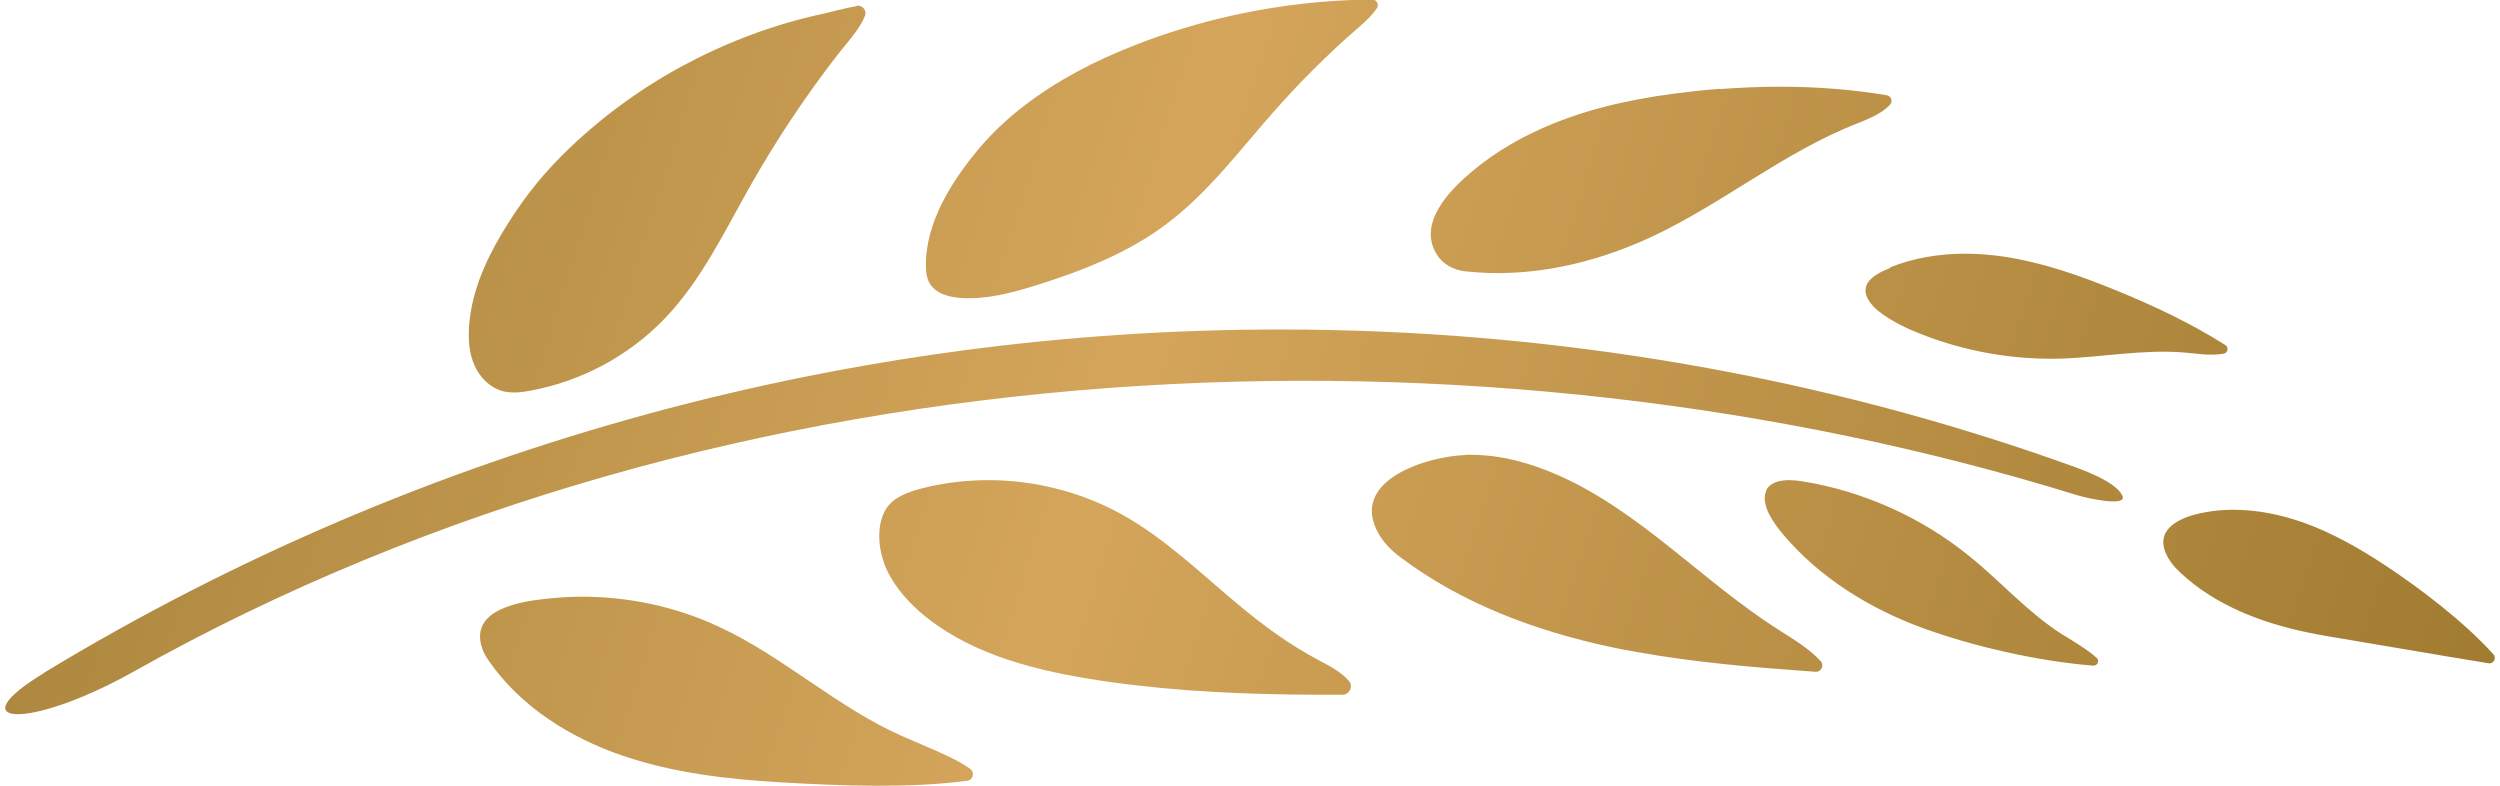 <svg xmlns="http://www.w3.org/2000/svg" viewBox="0 0 105.1 33.17" width="105" height="33">
    <defs>
        <linearGradient id="linear-gradient" x1="0" y1="0" x2="100%" y2="100%" gradientUnits="userSpaceOnUse">
            <stop offset="0" stop-color="#a6823a" />
            <stop offset=".45" stop-color="#d4a55b" />
            <stop offset="1" stop-color="#9e7a2f" />
        </linearGradient>
    </defs>
    <path d="m22.91,25.27c-1.06.11-3.36.42-2.77,2.11.06.18.16.35.27.51,1.34,1.94,3.44,3.26,5.68,4.02,2.15.73,4.43.99,6.69,1.12,2.4.14,5.38.26,7.83-.07.25-.03.33-.35.13-.5-.55-.4-1.39-.74-1.89-.96-.31-.14-.62-.26-.93-.4-2.79-1.22-5.07-3.39-7.83-4.66-1.79-.83-3.77-1.25-5.74-1.25-.48,0-.96.03-1.44.08m70.26-3.69c-.6.08-1.46.27-1.87.77-.49.6.04,1.38.52,1.82,1.47,1.38,3.43,2.13,5.43,2.54.25.05.49.1.74.14,2.05.34,4.69.8,6.84,1.15.22.04.36-.22.21-.38-1.23-1.37-3.13-2.81-4.56-3.75-1.09-.72-2.23-1.37-3.46-1.81-.94-.33-1.94-.54-2.94-.54-.31,0-.61.02-.92.06m-18.81-.88c-.29.6.37,1.47.73,1.89,1.54,1.81,3.64,3.11,5.89,3.93,2.11.77,4.87,1.4,7.18,1.58.18.01.28-.21.14-.33-.35-.32-.9-.65-1.16-.81-.09-.06-.19-.12-.28-.17-1.45-.92-2.59-2.23-3.93-3.31-2.03-1.65-4.51-2.76-7.11-3.17-.14-.02-.32-.04-.5-.04-.39,0-.8.09-.97.43m-35.32-.16c-.62.14-1.46.36-1.82.92-.42.65-.35,1.62-.1,2.31.29.8.86,1.48,1.5,2.05,1.93,1.68,4.53,2.4,7.06,2.82.72.12,1.44.22,2.16.3,2.86.33,5.75.4,8.63.39.3,0,.47-.35.28-.58-.32-.38-.83-.64-1.28-.88-1.23-.65-2.35-1.47-3.41-2.36-1.6-1.33-3.1-2.8-4.93-3.81-1.71-.94-3.66-1.43-5.61-1.43-.84,0-1.67.09-2.49.27m22.64-1.33c-1.62.05-4.95,1.07-3.67,3.32.22.39.54.71.9.98,2.59,1.96,5.71,3.12,8.88,3.8.36.08.72.15,1.09.21,2.49.45,5.03.66,7.57.84.24.02.38-.26.23-.44-.49-.54-1.16-.93-1.78-1.33-3.2-2.03-5.82-4.98-9.29-6.52-1.17-.52-2.43-.87-3.71-.87-.07,0-.14,0-.21,0M1.64,28.41c-3.61,2.19-.75,2.45,3.68,0,25.45-14.35,57.22-15.23,82.13-7.51.53.16,2.14.5,1.93.03-.27-.6-1.7-1.1-2.05-1.23-10.61-3.83-22-5.79-33.52-5.79-17.86,0-36.05,4.72-52.17,14.49M79.58,11.31c-.35.14-.87.37-1.01.75-.15.42.22.84.52,1.08.55.43,1.19.73,1.83.98,1.84.72,3.84,1.07,5.82,1.02,1.75-.05,3.49-.4,5.23-.26.28.02.56.06.83.08.29.02.58.02.86-.03.17-.03.22-.26.07-.36-1.45-.92-3.02-1.66-4.61-2.31-1.52-.62-3.08-1.17-4.7-1.42-.55-.08-1.1-.13-1.66-.13-1.09,0-2.18.17-3.19.58m-7.19-7.54c-.42.03-.83.07-1.25.12-1.97.22-3.93.6-5.76,1.34-1.24.5-2.43,1.17-3.45,2.03-.92.77-2.32,2.18-1.48,3.51.25.4.69.64,1.16.7,2.71.31,5.46-.31,7.92-1.46,2.97-1.39,5.54-3.54,8.59-4.75.52-.21,1.09-.42,1.46-.82.13-.14.05-.37-.14-.4-1.49-.25-3.01-.36-4.52-.36-.84,0-1.69.04-2.53.1M35.93.26c-.43.07-1.22.28-1.31.3-.52.11-1.04.24-1.56.39-1.04.3-2.06.68-3.05,1.13-.49.22-.96.46-1.43.71-1.88,1.02-3.62,2.31-5.12,3.82-.98.98-1.78,2.05-2.49,3.24-.72,1.21-1.3,2.54-1.39,3.95-.03.55,0,1.11.23,1.62.22.51.65.94,1.18,1.09.39.1.8.06,1.19-.02,2.13-.39,4.13-1.46,5.63-3.01,1.57-1.62,2.55-3.7,3.66-5.66,1.09-1.92,2.32-3.77,3.68-5.52.37-.48.95-1.09,1.15-1.65.07-.2-.09-.41-.3-.41-.02,0-.04,0-.05,0m21.77-.26c-2.69.02-5.38.43-7.96,1.21-.72.22-1.43.46-2.13.74-.81.32-1.61.68-2.37,1.09-1.55.84-3,1.89-4.14,3.24-1.15,1.36-2.3,3.17-2.25,5.01,0,.23.03.46.14.66.25.46.83.62,1.35.65,1.08.07,2.15-.22,3.18-.54,1.94-.61,3.86-1.36,5.48-2.58,1.75-1.31,3.07-3.09,4.52-4.73,1.11-1.26,2.3-2.45,3.57-3.55.29-.25.59-.52.8-.84.1-.16-.02-.36-.2-.36h0Z" fill="url(#linear-gradient)" />
</svg>
